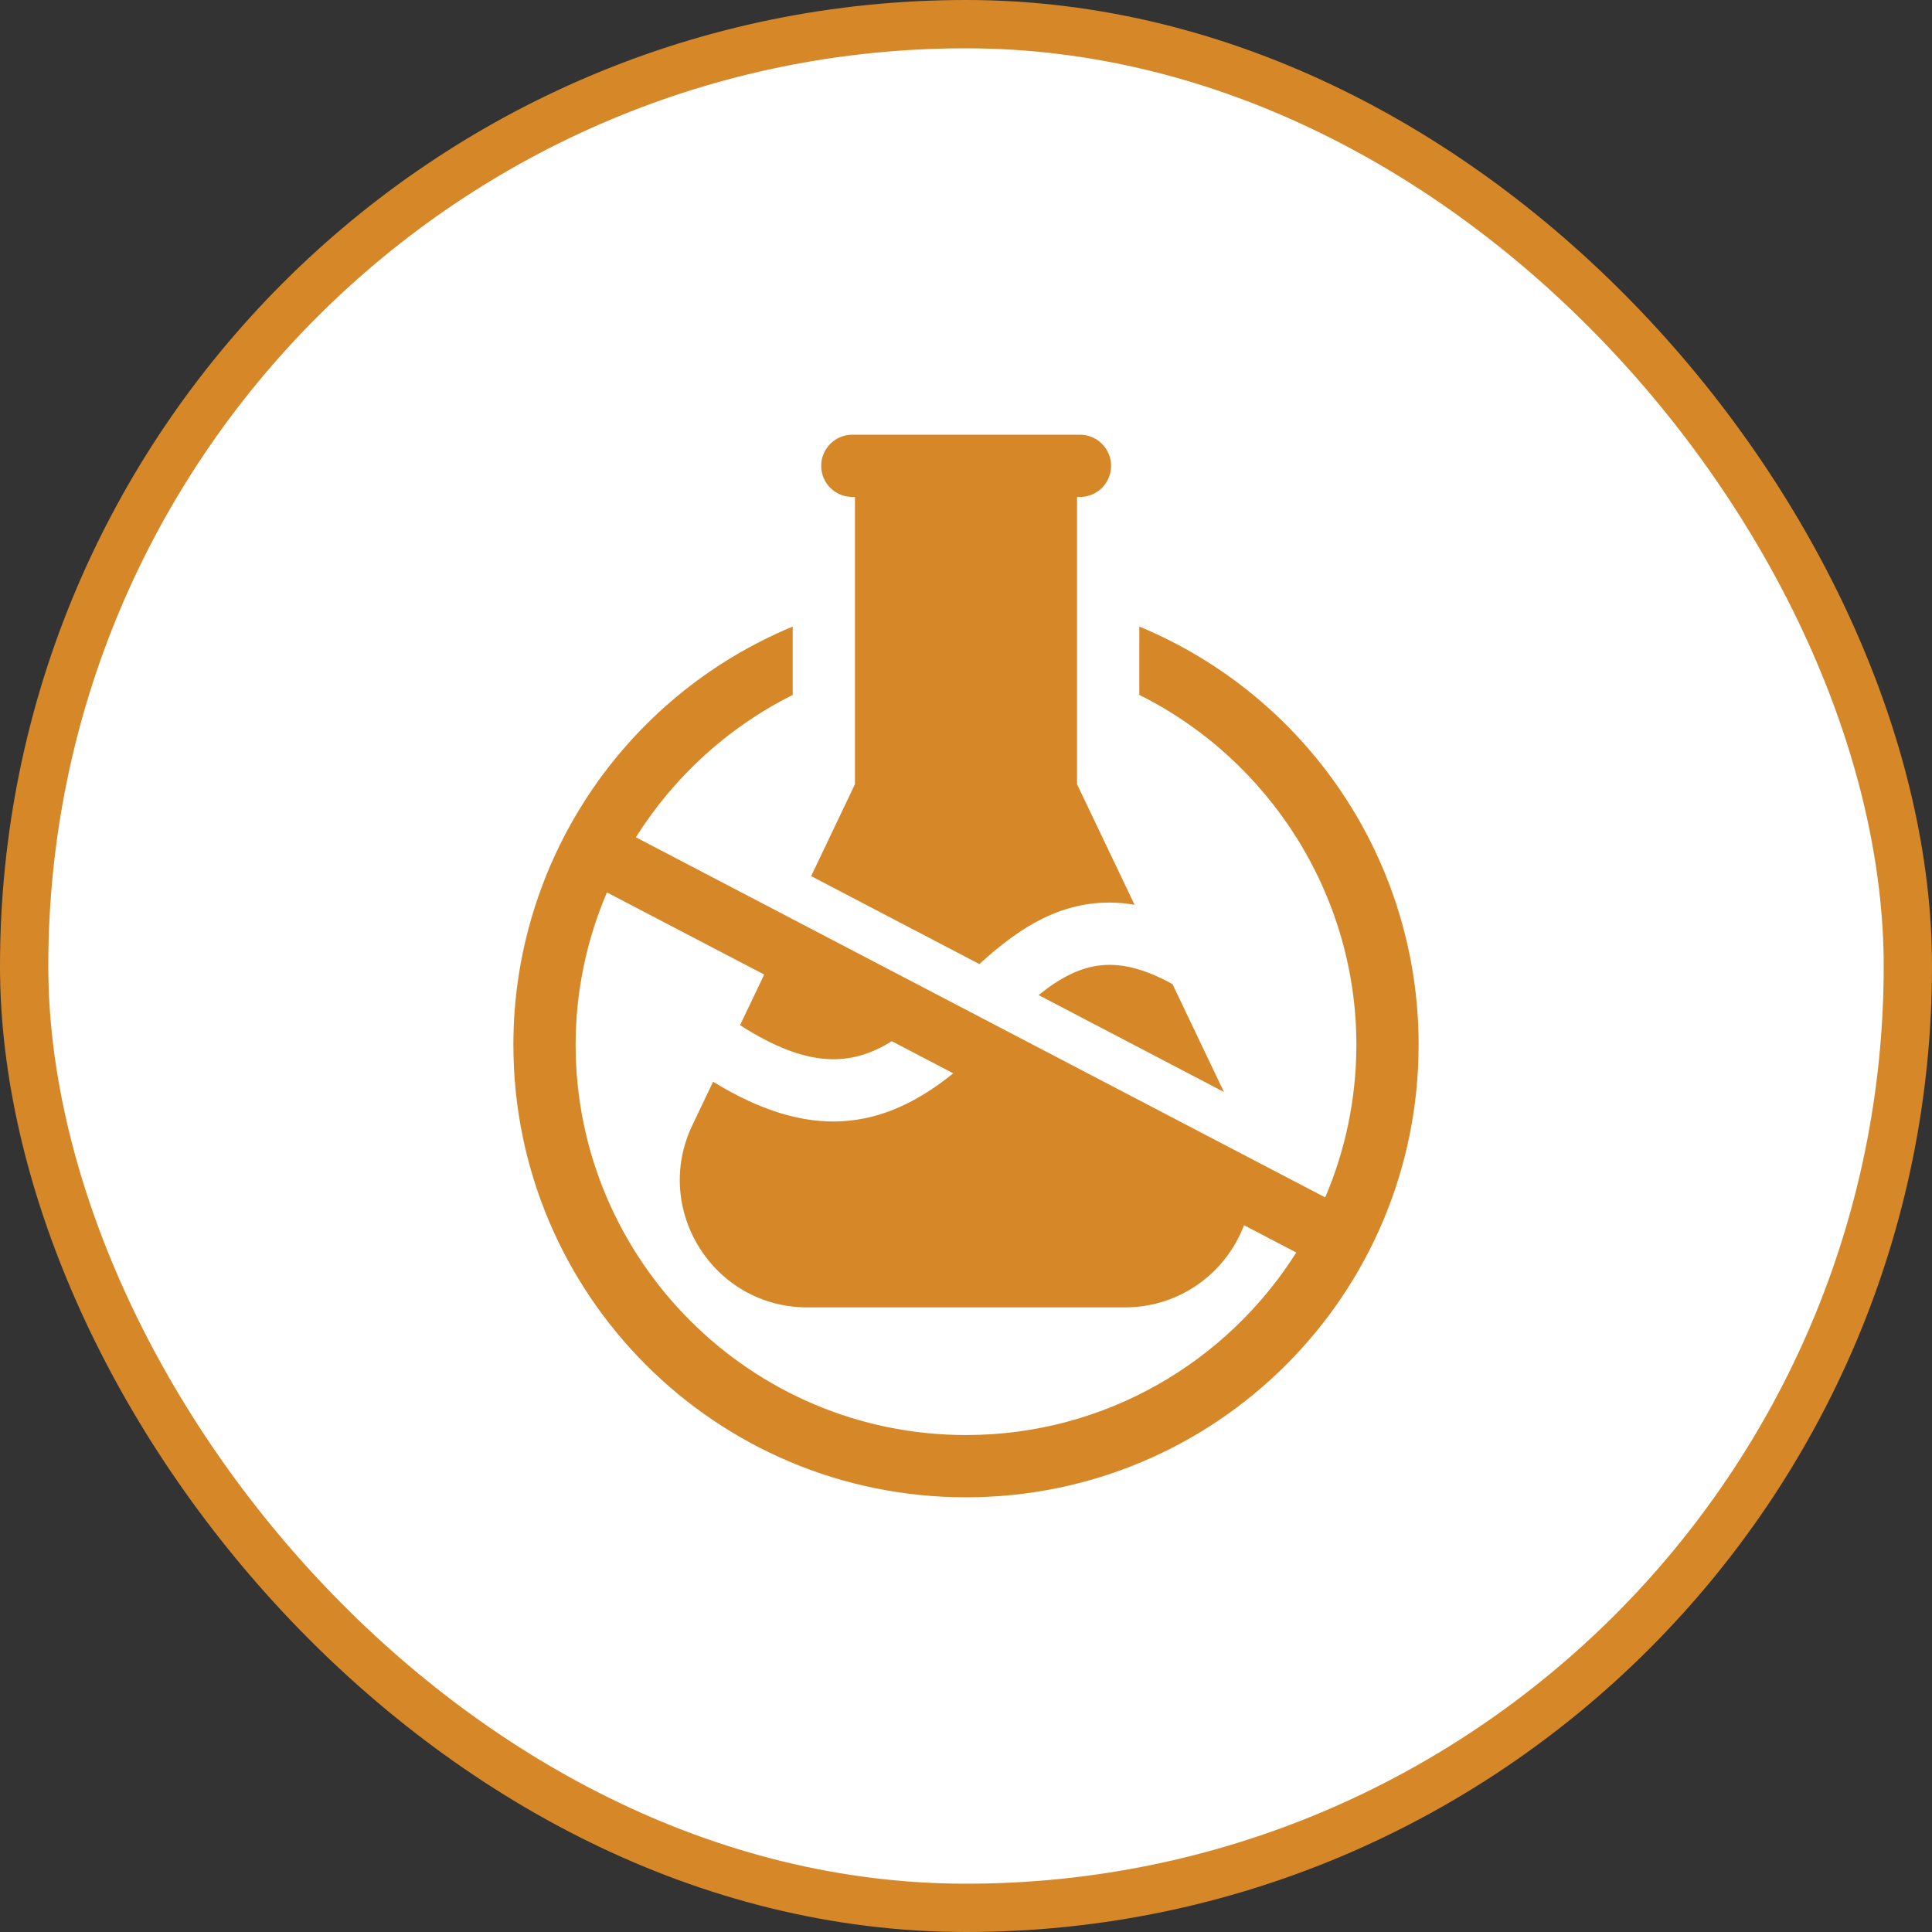 <?xml version="1.0" encoding="UTF-8"?> <svg xmlns="http://www.w3.org/2000/svg" width="40" height="40" viewBox="0 0 40 40" fill="none"><rect x="0" y="0" width="40" height="40" fill="#333333" stroke="none"/><rect x="0.5" y="0.5" width="39" height="39" rx="19.5" fill="white"></rect><rect x="0.5" y="0.5" width="39" height="39" rx="19.5" stroke="#D68828"></rect><path d="M23.588 12.972V14.387C26.278 15.727 28.082 18.518 28.082 21.629C28.082 22.751 27.852 23.819 27.437 24.791L13.165 17.335C13.952 16.086 15.072 15.056 16.412 14.388V12.972C12.883 14.439 10.629 17.87 10.629 21.629C10.629 26.809 14.821 31 20 31C25.179 31 29.371 26.809 29.371 21.629C29.371 17.844 27.095 14.43 23.588 12.972ZM20 29.711C15.544 29.711 11.918 26.086 11.918 21.629C11.918 20.522 12.148 19.453 12.566 18.477L15.822 20.177L15.322 21.225C16.727 22.127 17.627 22.079 18.463 21.557L19.736 22.222C18.26 23.416 16.748 23.615 14.764 22.396L14.334 23.297C13.5 25.045 14.774 27.068 16.714 27.068H23.29C24.431 27.068 25.381 26.353 25.756 25.367L26.838 25.932C25.405 28.201 22.876 29.711 20 29.711Z" fill="#D68828"></path><path d="M16.794 18.139L20.277 19.96C21.115 19.196 22.117 18.501 23.49 18.732L22.299 16.236V10.289H22.359C22.715 10.289 23.004 10.001 23.004 9.645C23.004 9.289 22.715 9 22.359 9H17.646C17.29 9 17.002 9.289 17.002 9.645C17.002 10.001 17.29 10.289 17.646 10.289H17.701V16.236L16.794 18.139Z" fill="#D68828"></path><path d="M21.503 20.602L25.341 22.609L24.275 20.375C23.15 19.759 22.405 19.874 21.503 20.602Z" fill="#D68828"></path></svg> 